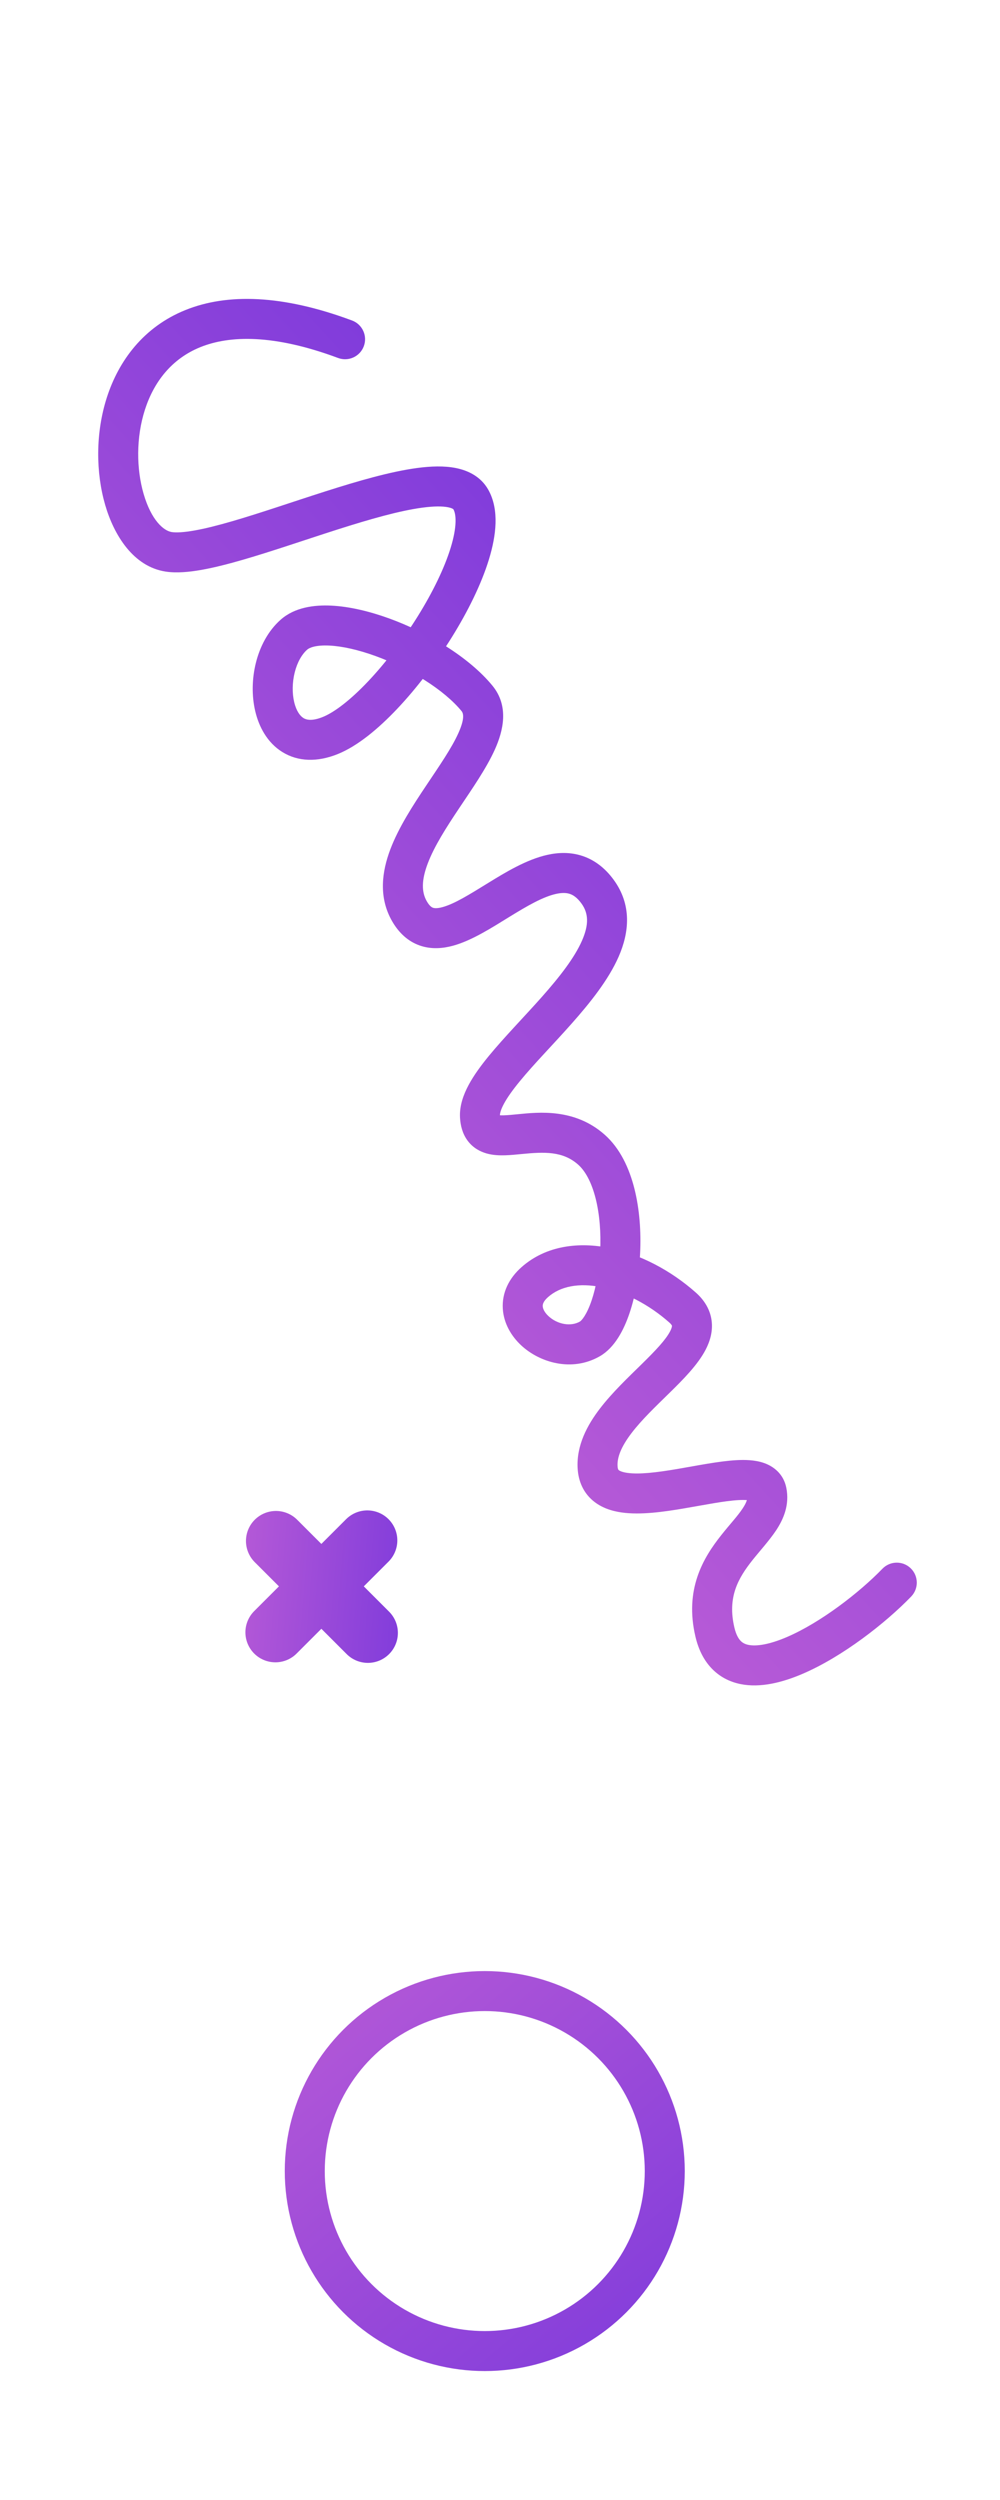<?xml version="1.0" encoding="UTF-8"?> <svg xmlns="http://www.w3.org/2000/svg" width="200" height="500" viewBox="0 0 200 500" fill="none"> <g clip-path="url(#clip0)"> <path d="M182.233 319.311C183.769 317.724 183.727 315.191 182.139 313.655C180.552 312.119 178.019 312.161 176.483 313.748L182.233 319.311ZM153.336 298.321L149.418 299.123L149.418 299.123L153.336 298.321ZM95.388 139.663L92.3 142.206L95.388 139.663ZM58.807 126.915L56.166 123.911L58.807 126.915ZM33.744 110.367L34.346 106.413L33.744 110.367ZM67.618 71.597C69.688 72.368 71.992 71.315 72.763 69.245C73.534 67.175 72.482 64.872 70.412 64.1L67.618 71.597ZM176.483 313.748C171.88 318.507 164.135 324.517 157.34 327.425C153.873 328.909 151.285 329.307 149.674 328.974C148.969 328.827 148.488 328.551 148.109 328.153C147.707 327.731 147.221 326.959 146.883 325.529L139.097 327.369C139.681 329.838 140.719 331.994 142.316 333.671C143.937 335.373 145.931 336.368 148.05 336.807C152.086 337.644 156.539 336.47 160.488 334.78C168.528 331.339 177.123 324.592 182.233 319.311L176.483 313.748ZM146.883 325.529C145.448 319.461 147.606 315.666 150.521 311.997C151.838 310.339 153.929 308.032 155.223 306.071C156.666 303.885 157.968 301.001 157.255 297.519L149.418 299.123C149.516 299.604 149.469 300.267 148.548 301.662C147.478 303.281 146.19 304.587 144.257 307.021C140.671 311.535 136.845 317.841 139.097 327.369L146.883 325.529ZM157.255 297.519C156.698 294.796 154.733 293.262 152.746 292.581C150.983 291.977 148.991 291.937 147.254 292.034C143.769 292.228 139.263 293.151 135.44 293.8C131.287 294.505 127.835 294.913 125.464 294.576C124.326 294.415 123.877 294.134 123.745 294.02C123.736 294.012 123.555 293.92 123.513 293.234L115.528 293.713C115.679 296.238 116.649 298.46 118.512 300.071C120.253 301.576 122.397 302.221 124.339 302.497C128.128 303.035 132.777 302.367 136.779 301.687C141.111 300.952 144.813 300.182 147.7 300.021C149.149 299.94 149.884 300.057 150.153 300.149C150.197 300.164 149.569 299.865 149.418 299.123L157.255 297.519ZM123.513 293.234C123.407 291.459 124.243 289.323 126.307 286.617C128.355 283.933 131.091 281.337 133.935 278.546C136.558 275.971 139.554 272.978 141.132 269.931C141.965 268.324 142.598 266.349 142.328 264.172C142.047 261.911 140.865 260.02 139.167 258.515L133.859 264.5C134.16 264.767 134.29 264.954 134.342 265.044C134.387 265.123 134.388 265.153 134.389 265.159C134.391 265.179 134.423 265.489 134.028 266.252C133.151 267.947 131.187 270.033 128.33 272.837C125.694 275.425 122.432 278.508 119.947 281.764C117.479 284.999 115.249 289.063 115.528 293.713L123.513 293.234ZM139.167 258.515C134.17 254.083 127.998 250.828 121.89 249.594C115.803 248.364 109.261 249.075 104.34 253.399L109.621 259.409C112.05 257.274 115.734 256.512 120.306 257.435C124.857 258.355 129.777 260.88 133.859 264.5L139.167 258.515ZM104.34 253.399C101.719 255.703 100.367 258.637 100.561 261.757C100.746 264.727 102.291 267.246 104.199 269.037C107.883 272.497 114.366 274.482 119.978 271.242L115.978 264.313C114.16 265.363 111.469 264.891 109.675 263.206C108.843 262.425 108.573 261.699 108.546 261.261C108.528 260.973 108.568 260.334 109.621 259.409L104.34 253.399ZM119.978 271.242C122.983 269.507 124.792 265.92 125.896 262.662C127.086 259.147 127.82 254.914 128.025 250.628C128.23 246.34 127.914 241.815 126.881 237.727C125.863 233.698 124.047 229.699 120.94 226.944L115.632 232.93C117.065 234.201 118.311 236.465 119.125 239.686C119.924 242.849 120.21 246.561 120.034 250.246C119.858 253.935 119.228 257.412 118.319 260.095C117.323 263.033 116.297 264.129 115.978 264.313L119.978 271.242ZM120.94 226.944C114.943 221.627 107.749 222.437 103.542 222.846C102.403 222.957 101.528 223.043 100.766 223.065C99.989 223.088 99.626 223.029 99.494 222.993C99.446 222.979 99.72 223.06 99.95 223.372C100.139 223.628 100.025 223.678 99.99 223.093L92.004 223.572C92.098 225.128 92.493 226.739 93.51 228.119C94.569 229.554 95.989 230.32 97.345 230.699C98.618 231.054 99.916 231.093 100.997 231.062C102.091 231.03 103.269 230.911 104.317 230.809C108.856 230.367 112.55 230.196 115.632 232.93L120.94 226.944ZM99.99 223.093C99.973 222.815 100.067 222.1 100.772 220.783C101.452 219.509 102.517 218.014 103.937 216.281C106.881 212.689 110.498 209.05 114.355 204.696C117.991 200.59 121.689 195.996 123.732 191.329C125.843 186.507 126.42 180.967 122.706 175.918L116.262 180.659C117.696 182.608 117.831 184.859 116.403 188.121C114.907 191.539 111.969 195.324 108.366 199.391C104.983 203.21 100.758 207.539 97.75 211.21C96.194 213.108 94.755 215.068 93.716 217.011C92.701 218.91 91.86 221.173 92.004 223.572L99.99 223.093ZM122.706 175.918C121.01 173.612 118.931 172.002 116.489 171.19C114.083 170.391 111.675 170.483 109.482 170.969C105.296 171.897 101.055 174.485 97.611 176.607C93.798 178.956 90.892 180.771 88.506 181.424C87.421 181.721 86.865 181.645 86.599 181.553C86.409 181.488 85.952 181.282 85.364 180.264L78.436 184.264C79.766 186.568 81.601 188.293 83.993 189.117C86.309 189.915 88.624 189.686 90.618 189.14C94.39 188.108 98.47 185.474 101.807 183.418C105.513 181.135 108.585 179.362 111.213 178.78C112.426 178.511 113.299 178.561 113.967 178.782C114.598 178.992 115.384 179.466 116.262 180.659L122.706 175.918ZM85.364 180.264C84.305 178.43 84.268 176.072 85.553 172.685C86.851 169.261 89.213 165.557 91.872 161.581C94.394 157.811 97.288 153.656 98.98 149.89C100.616 146.246 101.887 141.263 98.476 137.121L92.3 142.206C92.599 142.568 93.078 143.502 91.681 146.613C90.34 149.601 87.959 153.041 85.223 157.133C82.623 161.02 79.743 165.445 78.073 169.848C76.389 174.287 75.657 179.451 78.436 184.264L85.364 180.264ZM98.476 137.121C93.775 131.41 85.525 126.476 77.81 123.679C73.907 122.264 69.898 121.304 66.289 121.125C62.831 120.954 58.95 121.464 56.166 123.911L61.447 129.92C61.886 129.535 63.166 128.98 65.893 129.116C68.47 129.243 71.669 129.962 75.084 131.2C82.003 133.708 88.821 137.98 92.3 142.206L98.476 137.121ZM56.166 123.911C53.562 126.199 51.975 129.386 51.185 132.532C50.391 135.696 50.316 139.144 51.051 142.251C51.775 145.316 53.41 148.493 56.44 150.388C59.626 152.38 63.509 152.437 67.526 150.824L64.546 143.4C62.267 144.315 61.181 143.917 60.682 143.605C60.027 143.196 59.264 142.219 58.836 140.411C58.419 138.644 58.438 136.498 58.945 134.48C59.456 132.445 60.377 130.861 61.447 129.92L56.166 123.911ZM67.526 150.824C71.489 149.234 75.662 145.761 79.456 141.748C83.336 137.644 87.156 132.612 90.368 127.443C93.569 122.293 96.262 116.852 97.777 111.917C98.534 109.449 99.036 106.984 99.106 104.671C99.174 102.378 98.825 99.97 97.61 97.866L90.682 101.866C90.906 102.253 91.151 103.033 91.109 104.43C91.068 105.808 90.753 107.535 90.129 109.569C88.88 113.638 86.546 118.438 83.574 123.221C80.613 127.986 77.113 132.581 73.643 136.252C70.087 140.013 66.878 142.464 64.546 143.4L67.526 150.824ZM97.61 97.866C96.116 95.277 93.583 94.089 91.181 93.608C88.819 93.136 86.138 93.24 83.462 93.596C78.086 94.309 71.547 96.213 65.126 98.261C58.539 100.362 52.108 102.603 46.383 104.263C43.551 105.084 41.027 105.721 38.893 106.099C36.691 106.49 35.212 106.545 34.346 106.413L33.142 114.321C35.312 114.652 37.819 114.414 40.288 113.977C42.826 113.527 45.66 112.802 48.61 111.946C54.45 110.253 61.281 107.884 67.557 105.882C73.998 103.828 79.923 102.136 84.515 101.526C86.822 101.22 88.5 101.23 89.612 101.453C90.144 101.559 90.434 101.693 90.57 101.776C90.633 101.815 90.661 101.841 90.669 101.849C90.676 101.855 90.678 101.859 90.682 101.866L97.61 97.866ZM34.346 106.413C32.731 106.167 30.253 104.051 28.717 98.756C27.285 93.82 27.183 87.526 28.995 81.915C30.782 76.38 34.331 71.744 40.092 69.421C45.934 67.067 54.76 66.805 67.618 71.597L70.412 64.1C56.451 58.897 45.434 58.643 37.102 62.002C28.689 65.392 23.734 72.171 21.382 79.457C19.055 86.665 19.18 94.595 21.034 100.986C22.784 107.018 26.654 113.333 33.142 114.321L34.346 106.413Z" fill="url(#paint0_linear)"></path> <path d="M55.192 308.192L73.577 326.577M55.08 326.465L73.465 308.08" stroke="url(#paint1_linear)" stroke-width="12" stroke-linecap="round"></path> <circle cx="96.953" cy="434.214" r="36" stroke="url(#paint2_linear)" stroke-width="8"></circle> </g> <defs> <linearGradient id="paint0_linear" x1="173.864" y1="401.758" x2="305.318" y2="281.726" gradientUnits="userSpaceOnUse"> <stop stop-color="#C05FD6"></stop> <stop offset="1" stop-color="#7636DC"></stop> </linearGradient> <linearGradient id="paint1_linear" x1="40.105" y1="320.141" x2="87.87" y2="324.116" gradientUnits="userSpaceOnUse"> <stop stop-color="#C05FD6"></stop> <stop offset="1" stop-color="#7636DC"></stop> </linearGradient> <linearGradient id="paint2_linear" x1="38.129" y1="387.385" x2="133.406" y2="499.957" gradientUnits="userSpaceOnUse"> <stop stop-color="#C05FD6"></stop> <stop offset="1" stop-color="#7636DC"></stop> </linearGradient> <clipPath id="clip0"> <rect width="200" height="500" fill="white"></rect> </clipPath> </defs> </svg> 
